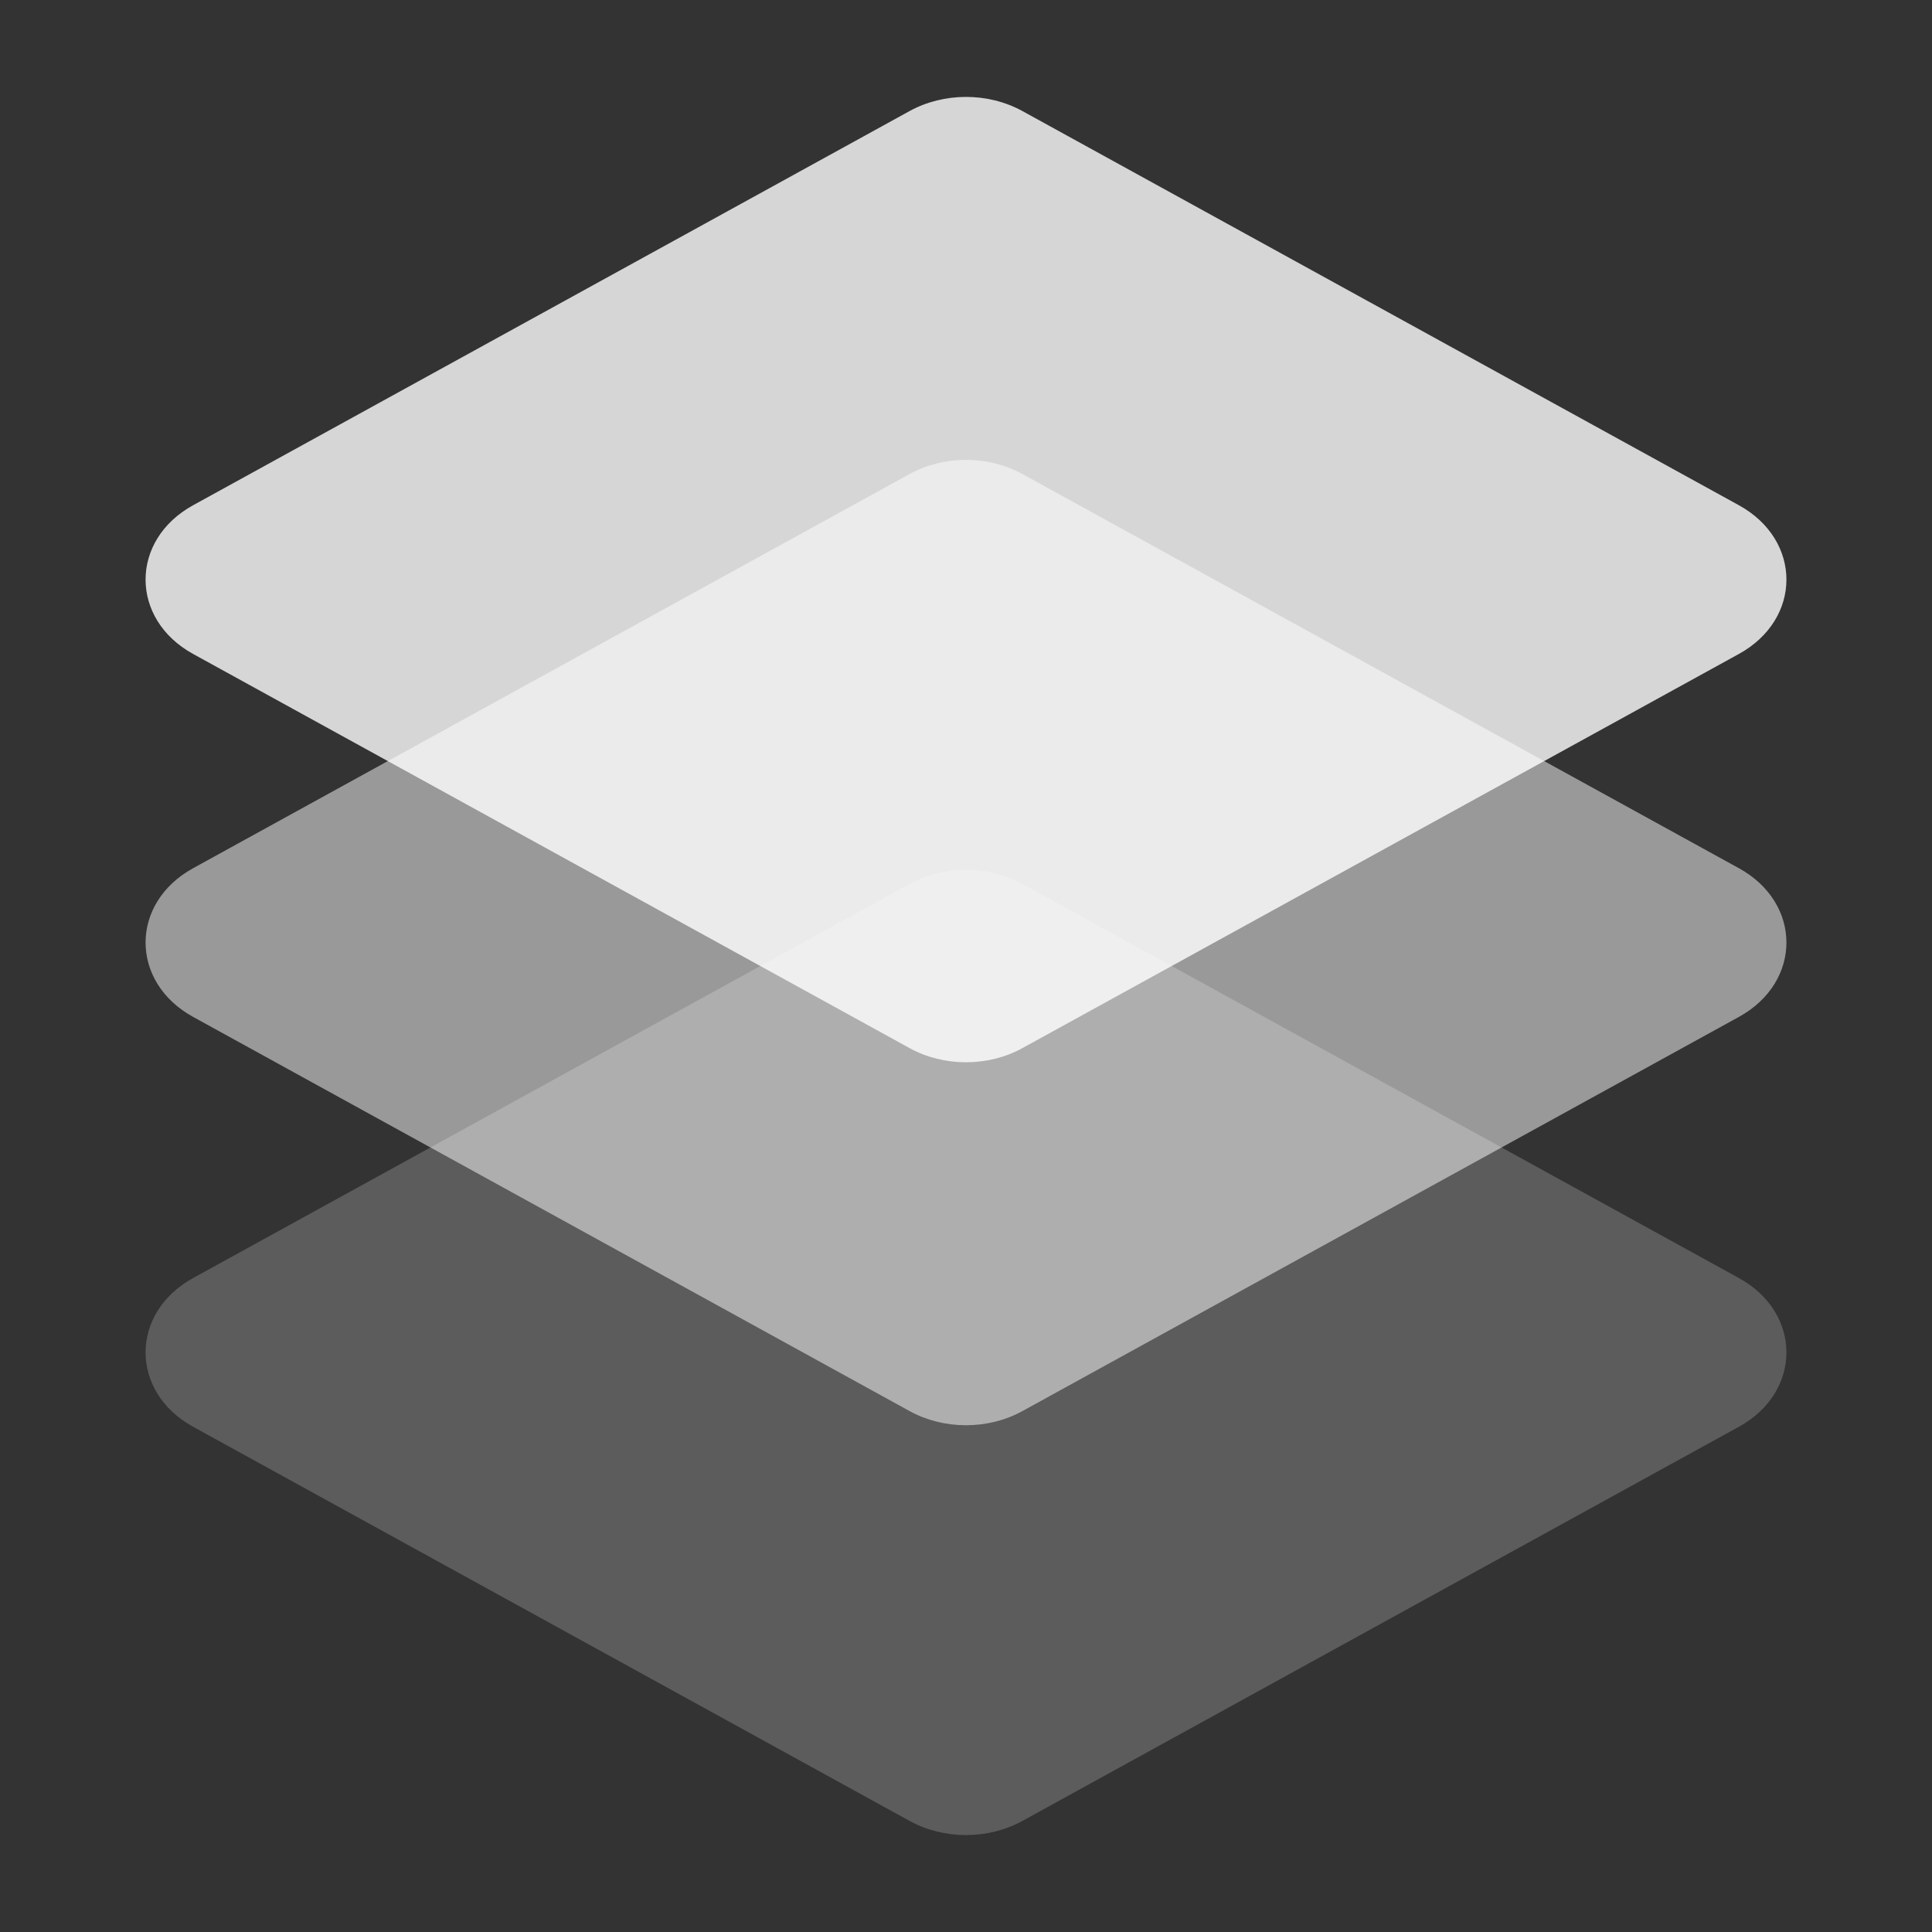 <svg width="100" height="100" viewBox="0 0 100 100" fill="none" xmlns="http://www.w3.org/2000/svg">
<rect x="0" y="0" width="100" height="100" fill="#333333" stroke="none"/>
<path d="M47.077 45.751C48.856 44.772 51.144 44.772 52.923 45.751L90.004 66.151C93.286 67.957 93.286 72.043 90.004 73.849L52.923 94.249C51.144 95.228 48.856 95.228 47.077 94.249L9.996 73.849C6.714 72.043 6.714 67.957 9.996 66.151L47.077 45.751Z" fill="white" fill-opacity="0.2"/>
<path d="M47.077 24.537C48.856 23.558 51.144 23.558 52.923 24.537L90.004 44.938C93.286 46.743 93.286 50.83 90.004 52.635L52.923 73.036C51.144 74.015 48.856 74.015 47.077 73.036L9.996 52.635C6.714 50.83 6.714 46.743 9.996 44.938L47.077 24.537Z" fill="white" fill-opacity="0.5"/>
<path d="M47.077 5.75C48.856 4.772 51.144 4.772 52.923 5.75L90.004 26.151C93.286 27.957 93.286 32.043 90.004 33.849L52.923 54.249C51.144 55.228 48.856 55.228 47.077 54.249L9.996 33.849C6.714 32.043 6.714 27.957 9.996 26.151L47.077 5.75Z" fill="white" fill-opacity="0.8"/>
</svg>
